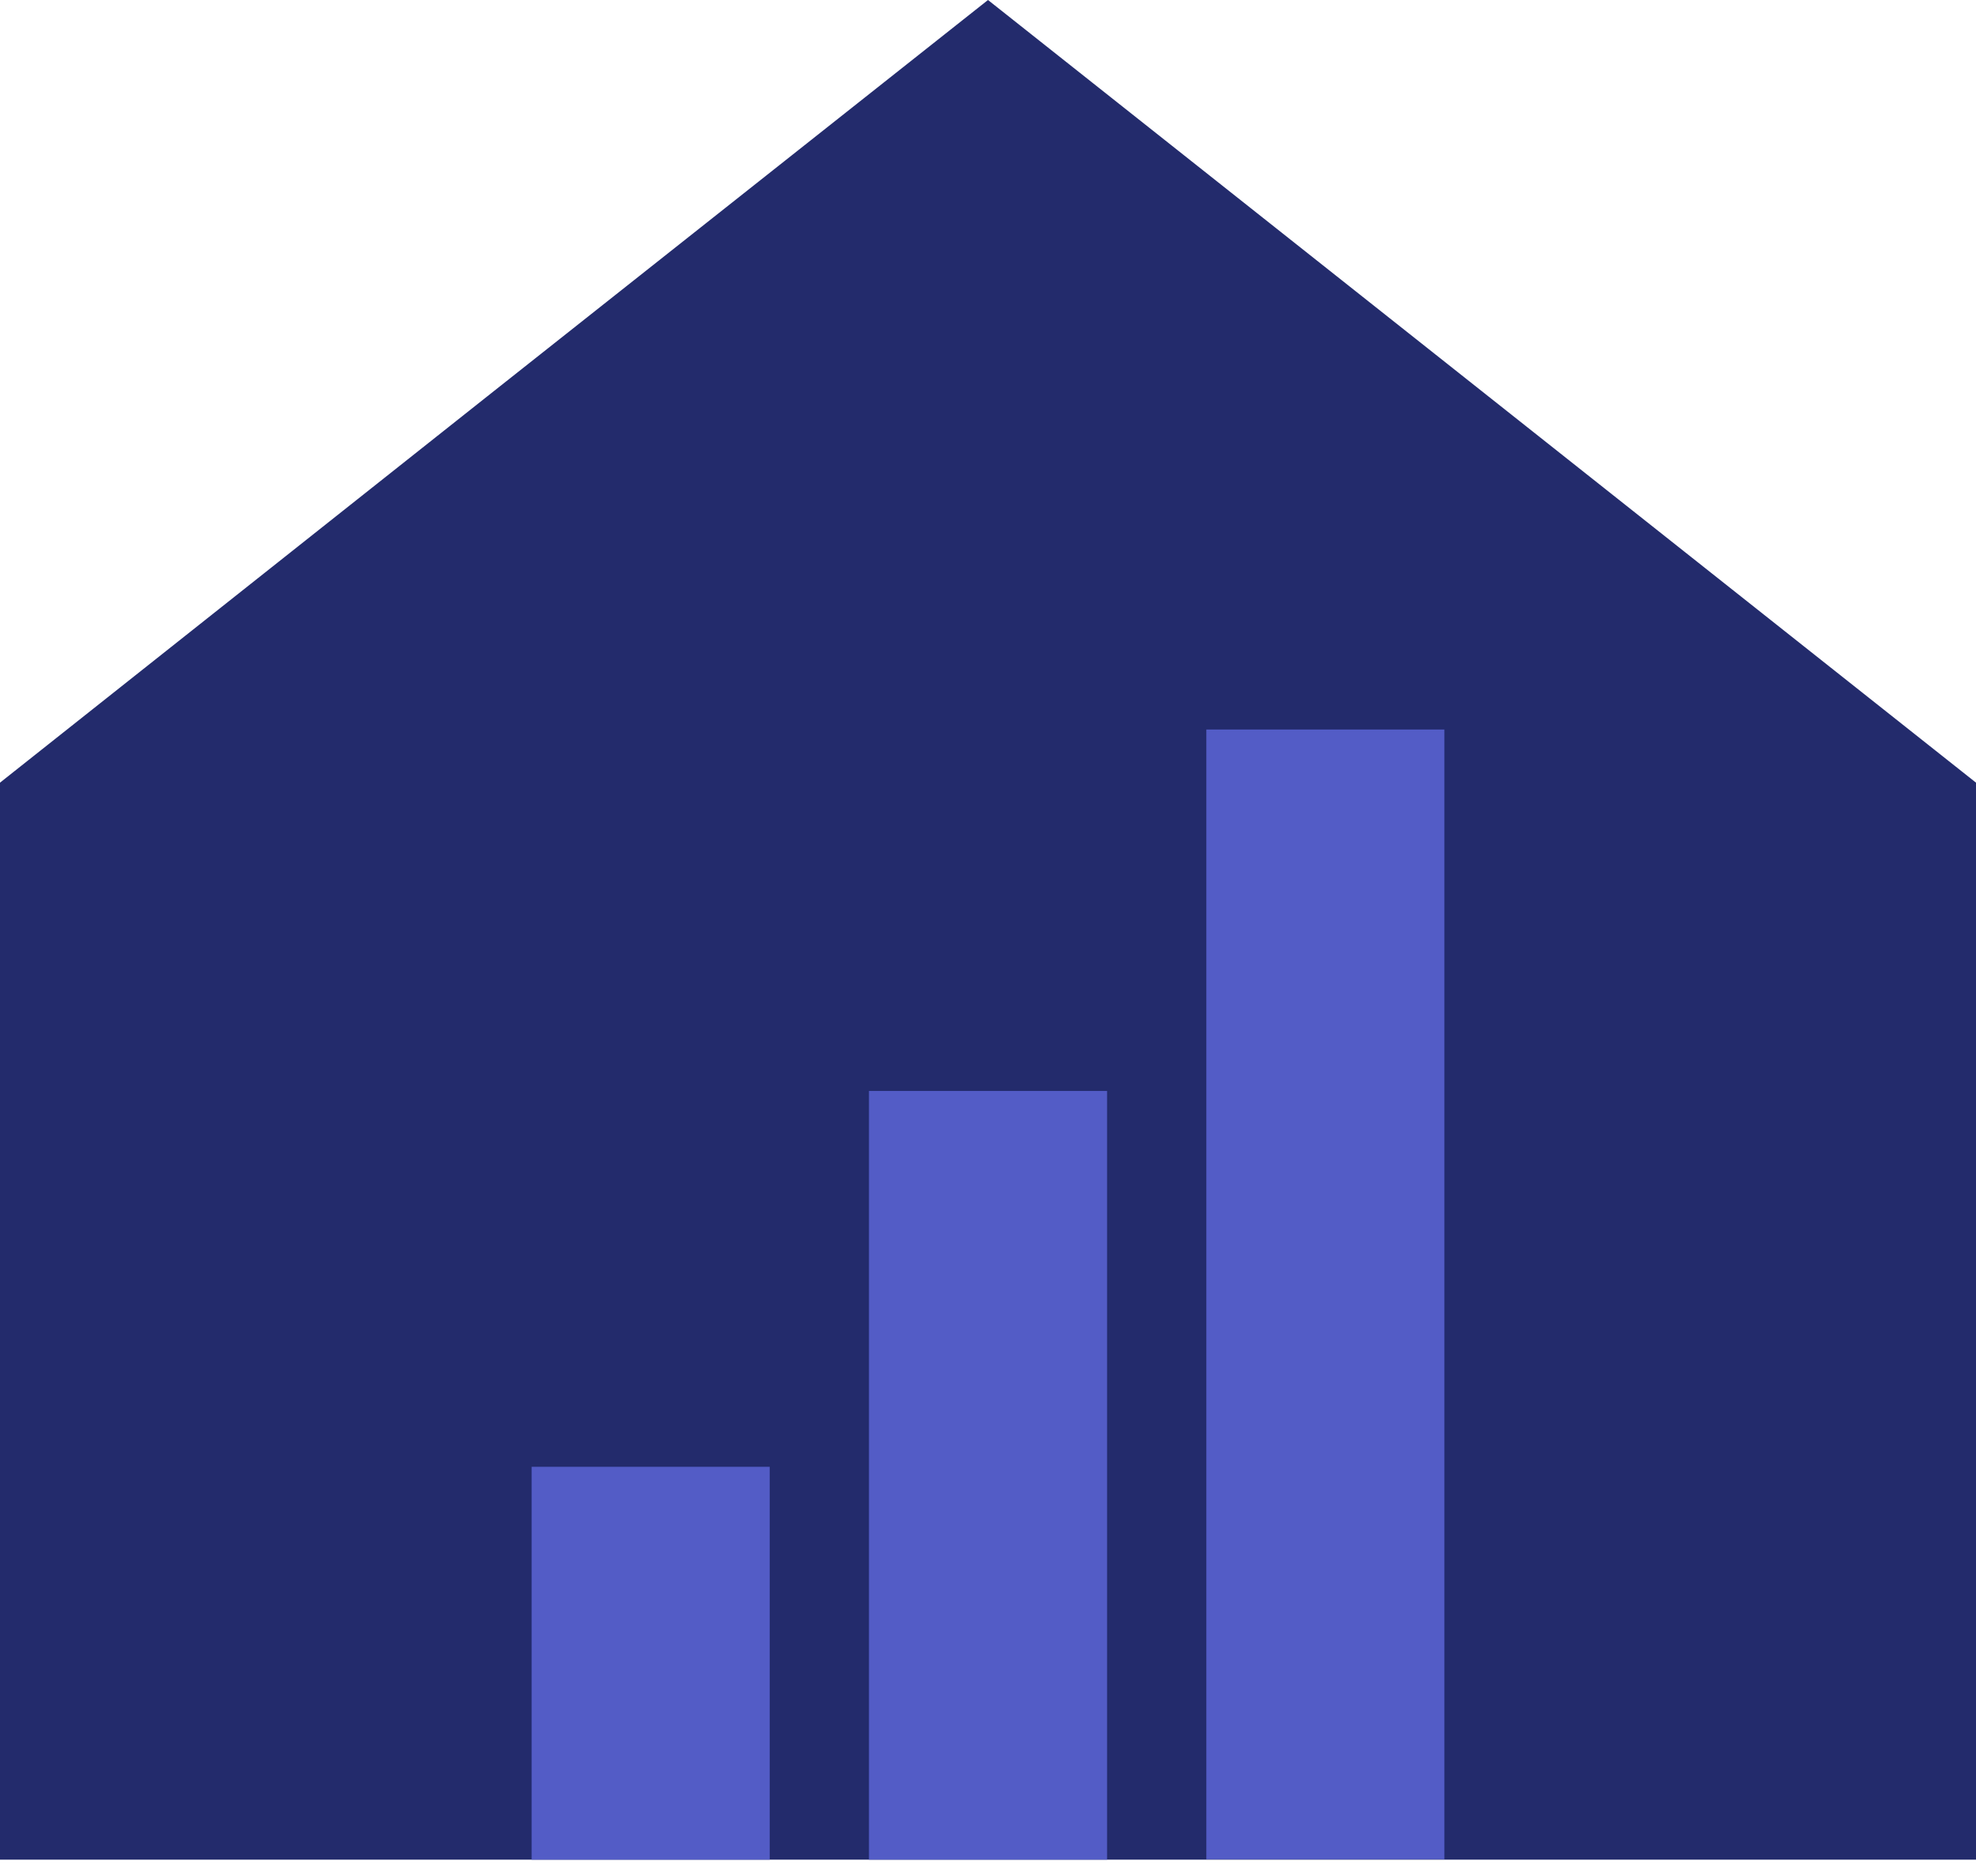 <svg width="59" height="56" viewBox="0 0 59 56" fill="none" xmlns="http://www.w3.org/2000/svg">
<path d="M29.5 0L14.738 11.682L0 23.364V55.515H23.977H35.034H59V23.364L44.25 11.682L29.5 0Z" fill="#232B6C"/>
<path d="M22.982 43.787H15.873V55.515H22.982V43.787Z" fill="#535CC6"/>
<path d="M33.055 32.567H25.946V55.514H33.055V32.567Z" fill="#535CC6"/>
<path d="M43.127 21.778H36.019V55.504H43.127V21.778Z" fill="#535CC6"/>
</svg>
